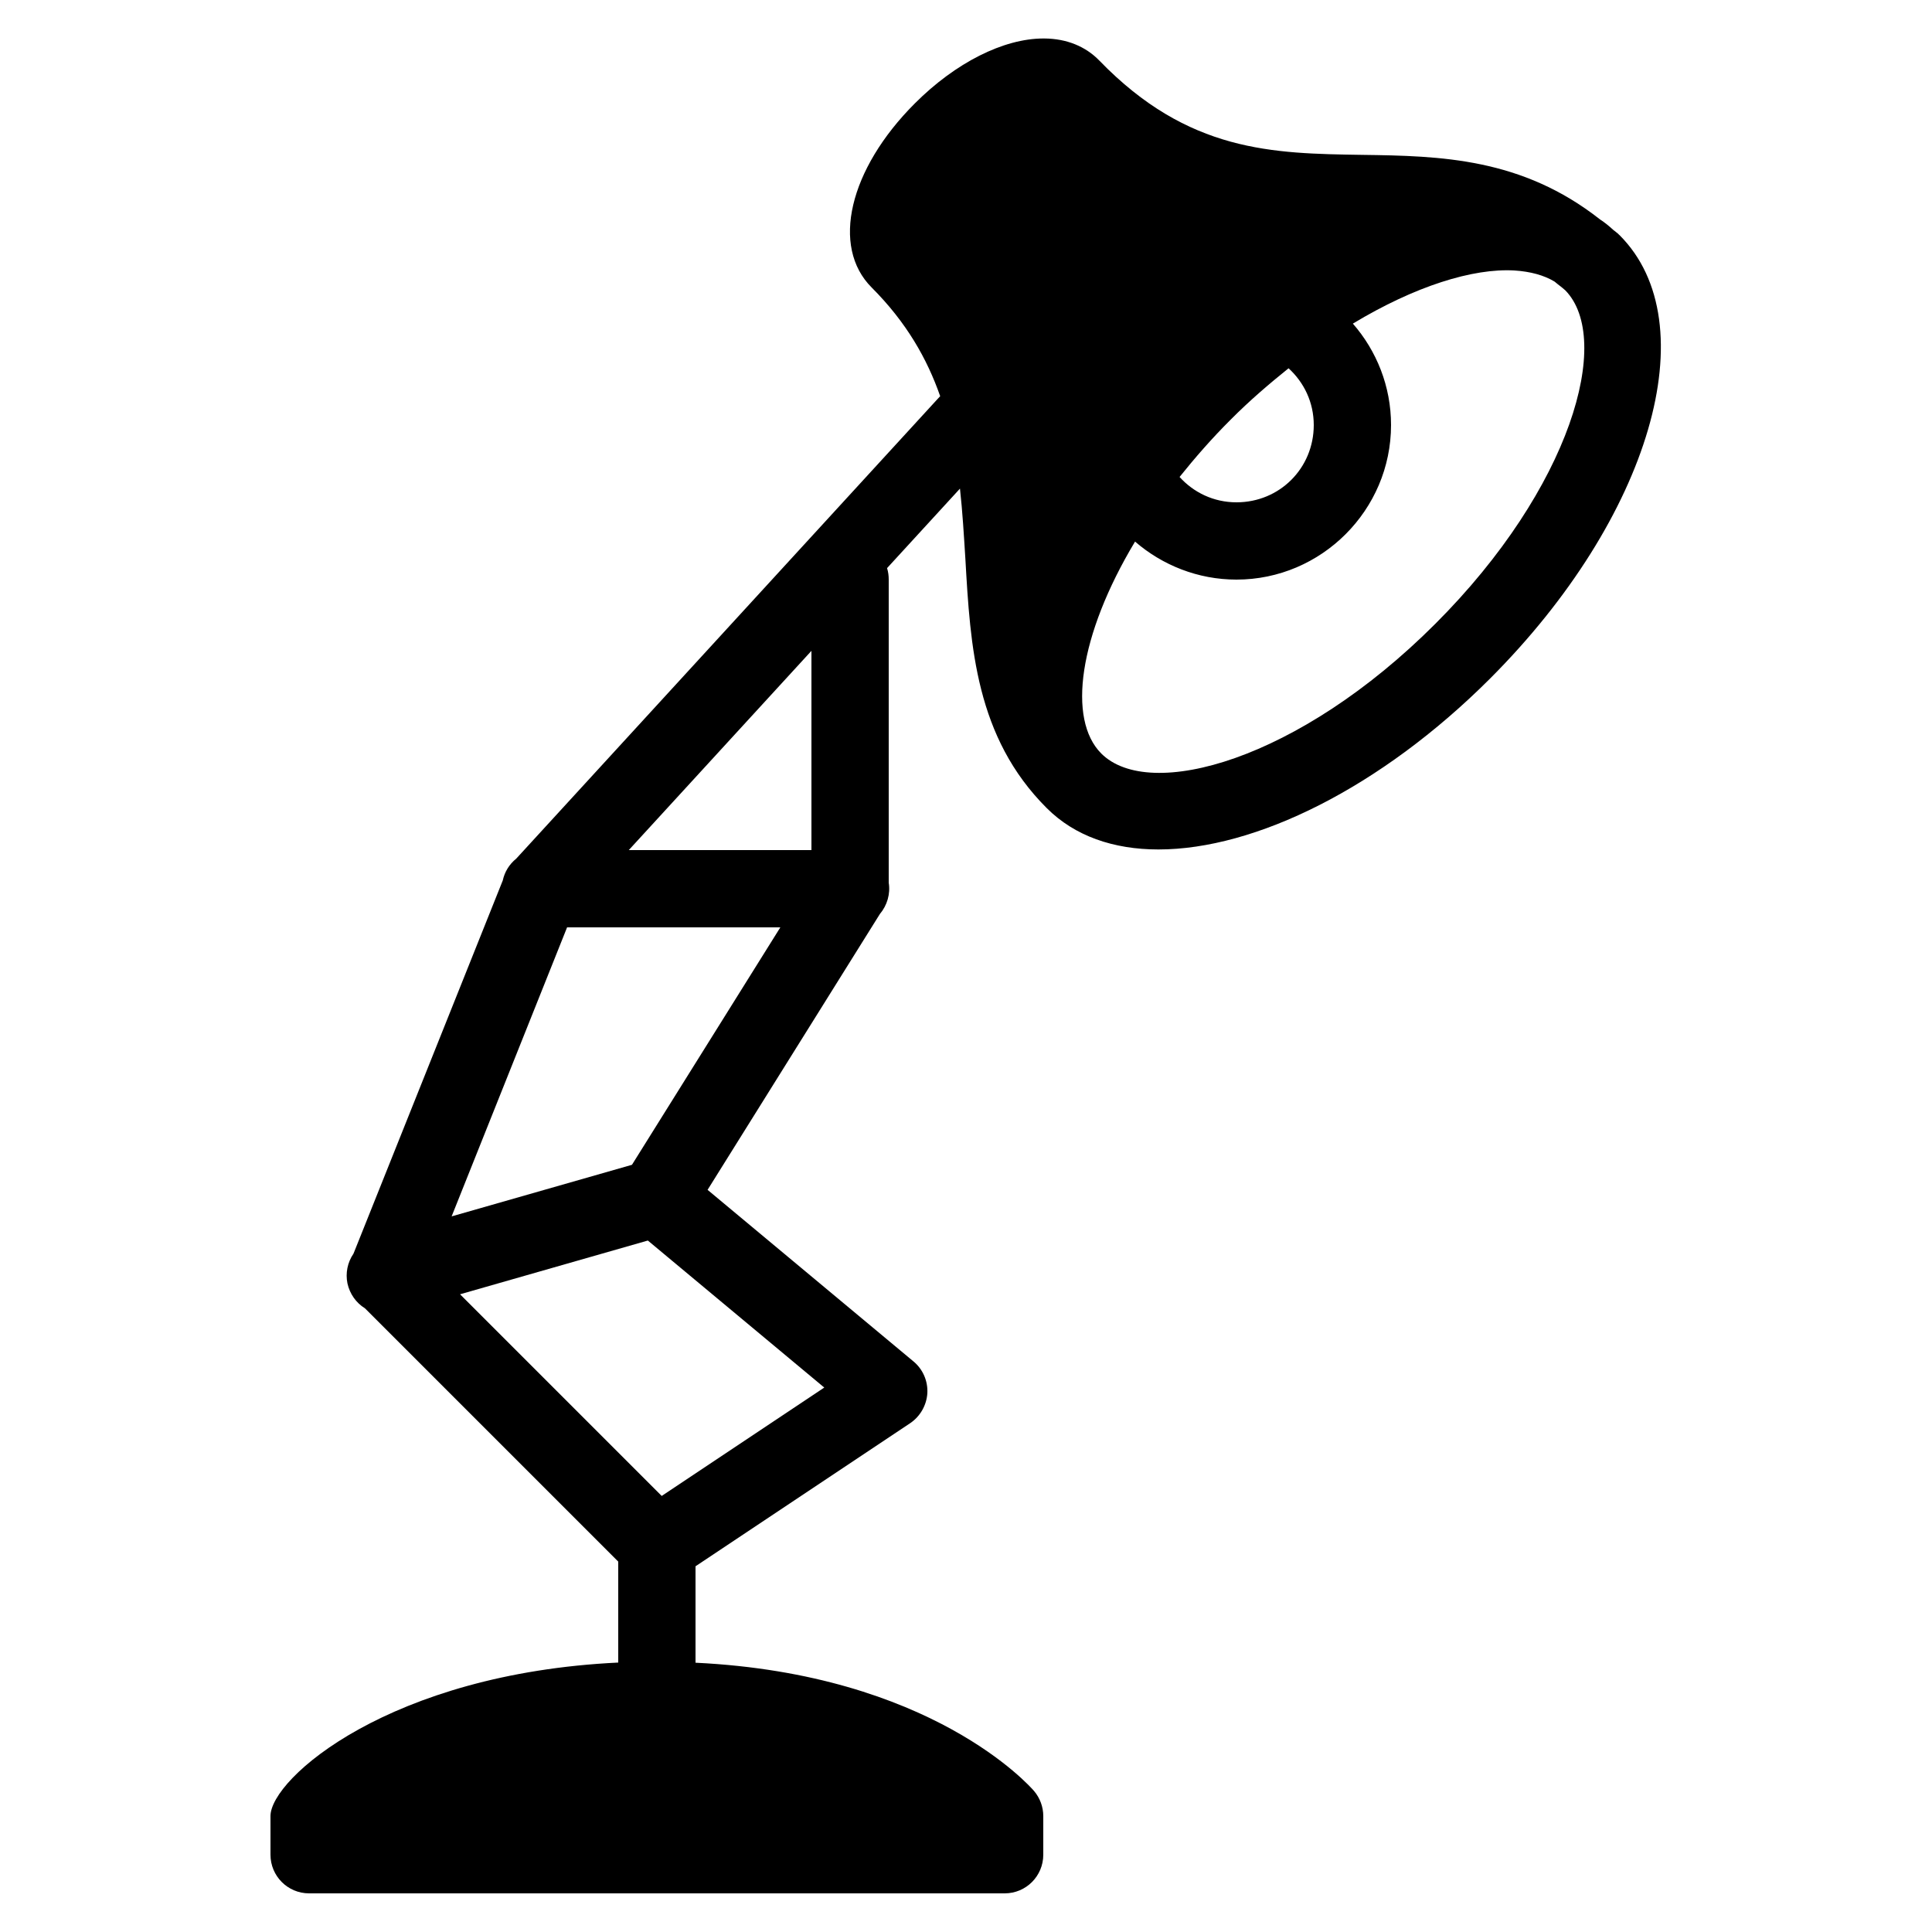 <?xml version="1.0" encoding="utf-8"?><!-- Uploaded to: SVG Repo, www.svgrepo.com, Generator: SVG Repo Mixer Tools -->
<svg fill="#000000" width="800px" height="800px" viewBox="0 0 50 50" xmlns="http://www.w3.org/2000/svg" xmlns:xlink="http://www.w3.org/1999/xlink"><path d="M27.004 0.996C25.973 0.996 24.73 1.621 23.676 2.676C21.973 4.379 21.5 6.383 22.559 7.441C23.457 8.34 23.992 9.281 24.332 10.254C24.309 10.277 24.285 10.301 24.266 10.324L13.359 22.223C13.18 22.367 13.059 22.566 13.012 22.785L9.148 32.445C8.992 32.672 8.938 32.949 8.992 33.215C9.051 33.48 9.211 33.715 9.445 33.859L16 40.414L16 43.027C10.094 43.309 7 46.027 7 47L7 48C7 48.551 7.445 49 8 49L26 49C26.555 49 27 48.551 27 48L27 47C27 46.762 26.914 46.531 26.762 46.352C26.652 46.223 24.094 43.324 18 43.031L18 40.535L23.555 36.832C23.816 36.656 23.98 36.367 24 36.055C24.016 35.738 23.883 35.434 23.641 35.234L18.312 30.793L22.77 23.656C22.961 23.43 23.047 23.133 23 22.844L23 15C23 14.898 22.988 14.801 22.957 14.703L24.844 12.645C24.91 13.242 24.945 13.848 24.984 14.465C25.113 16.734 25.25 19.078 27.09 20.914C27.812 21.637 28.816 21.984 29.98 21.984C32.48 21.984 35.727 20.395 38.562 17.562C42.719 13.402 44.191 8.363 41.914 6.086C41.906 6.078 41.898 6.074 41.891 6.066C41.887 6.062 41.887 6.059 41.883 6.055C41.84 6.016 41.797 5.988 41.75 5.949C41.645 5.852 41.531 5.758 41.41 5.68C39.383 4.086 37.289 4.035 35.254 4.008C32.941 3.973 30.754 3.945 28.453 1.57C28.094 1.199 27.602 1 27.027 0.996 Z M 39.195 7C39.605 7.027 39.957 7.121 40.234 7.289C40.324 7.367 40.418 7.43 40.512 7.516C41.742 8.781 40.668 12.625 37.145 16.145C33.613 19.68 29.75 20.75 28.5 19.5C27.621 18.617 27.914 16.449 29.375 14.016C30.078 14.625 31 15 32 15C34.199 15 36 13.199 36 11C36 9.996 35.625 9.078 35.012 8.375C36.621 7.406 38.113 6.938 39.195 7 Z M 33.348 9.531C33.746 9.895 34 10.41 34 11C34 12.117 33.117 13 32 13C31.41 13 30.891 12.746 30.527 12.344C30.926 11.848 31.359 11.348 31.855 10.855C32.348 10.359 32.852 9.93 33.348 9.531 Z M 21 16.844L21 22L16.273 22 Z M 14.676 24L20.195 24L16.355 30.145L11.688 31.48 Z M 16.766 32.105L21.332 35.91L17.125 38.715L11.906 33.496Z"/></svg>